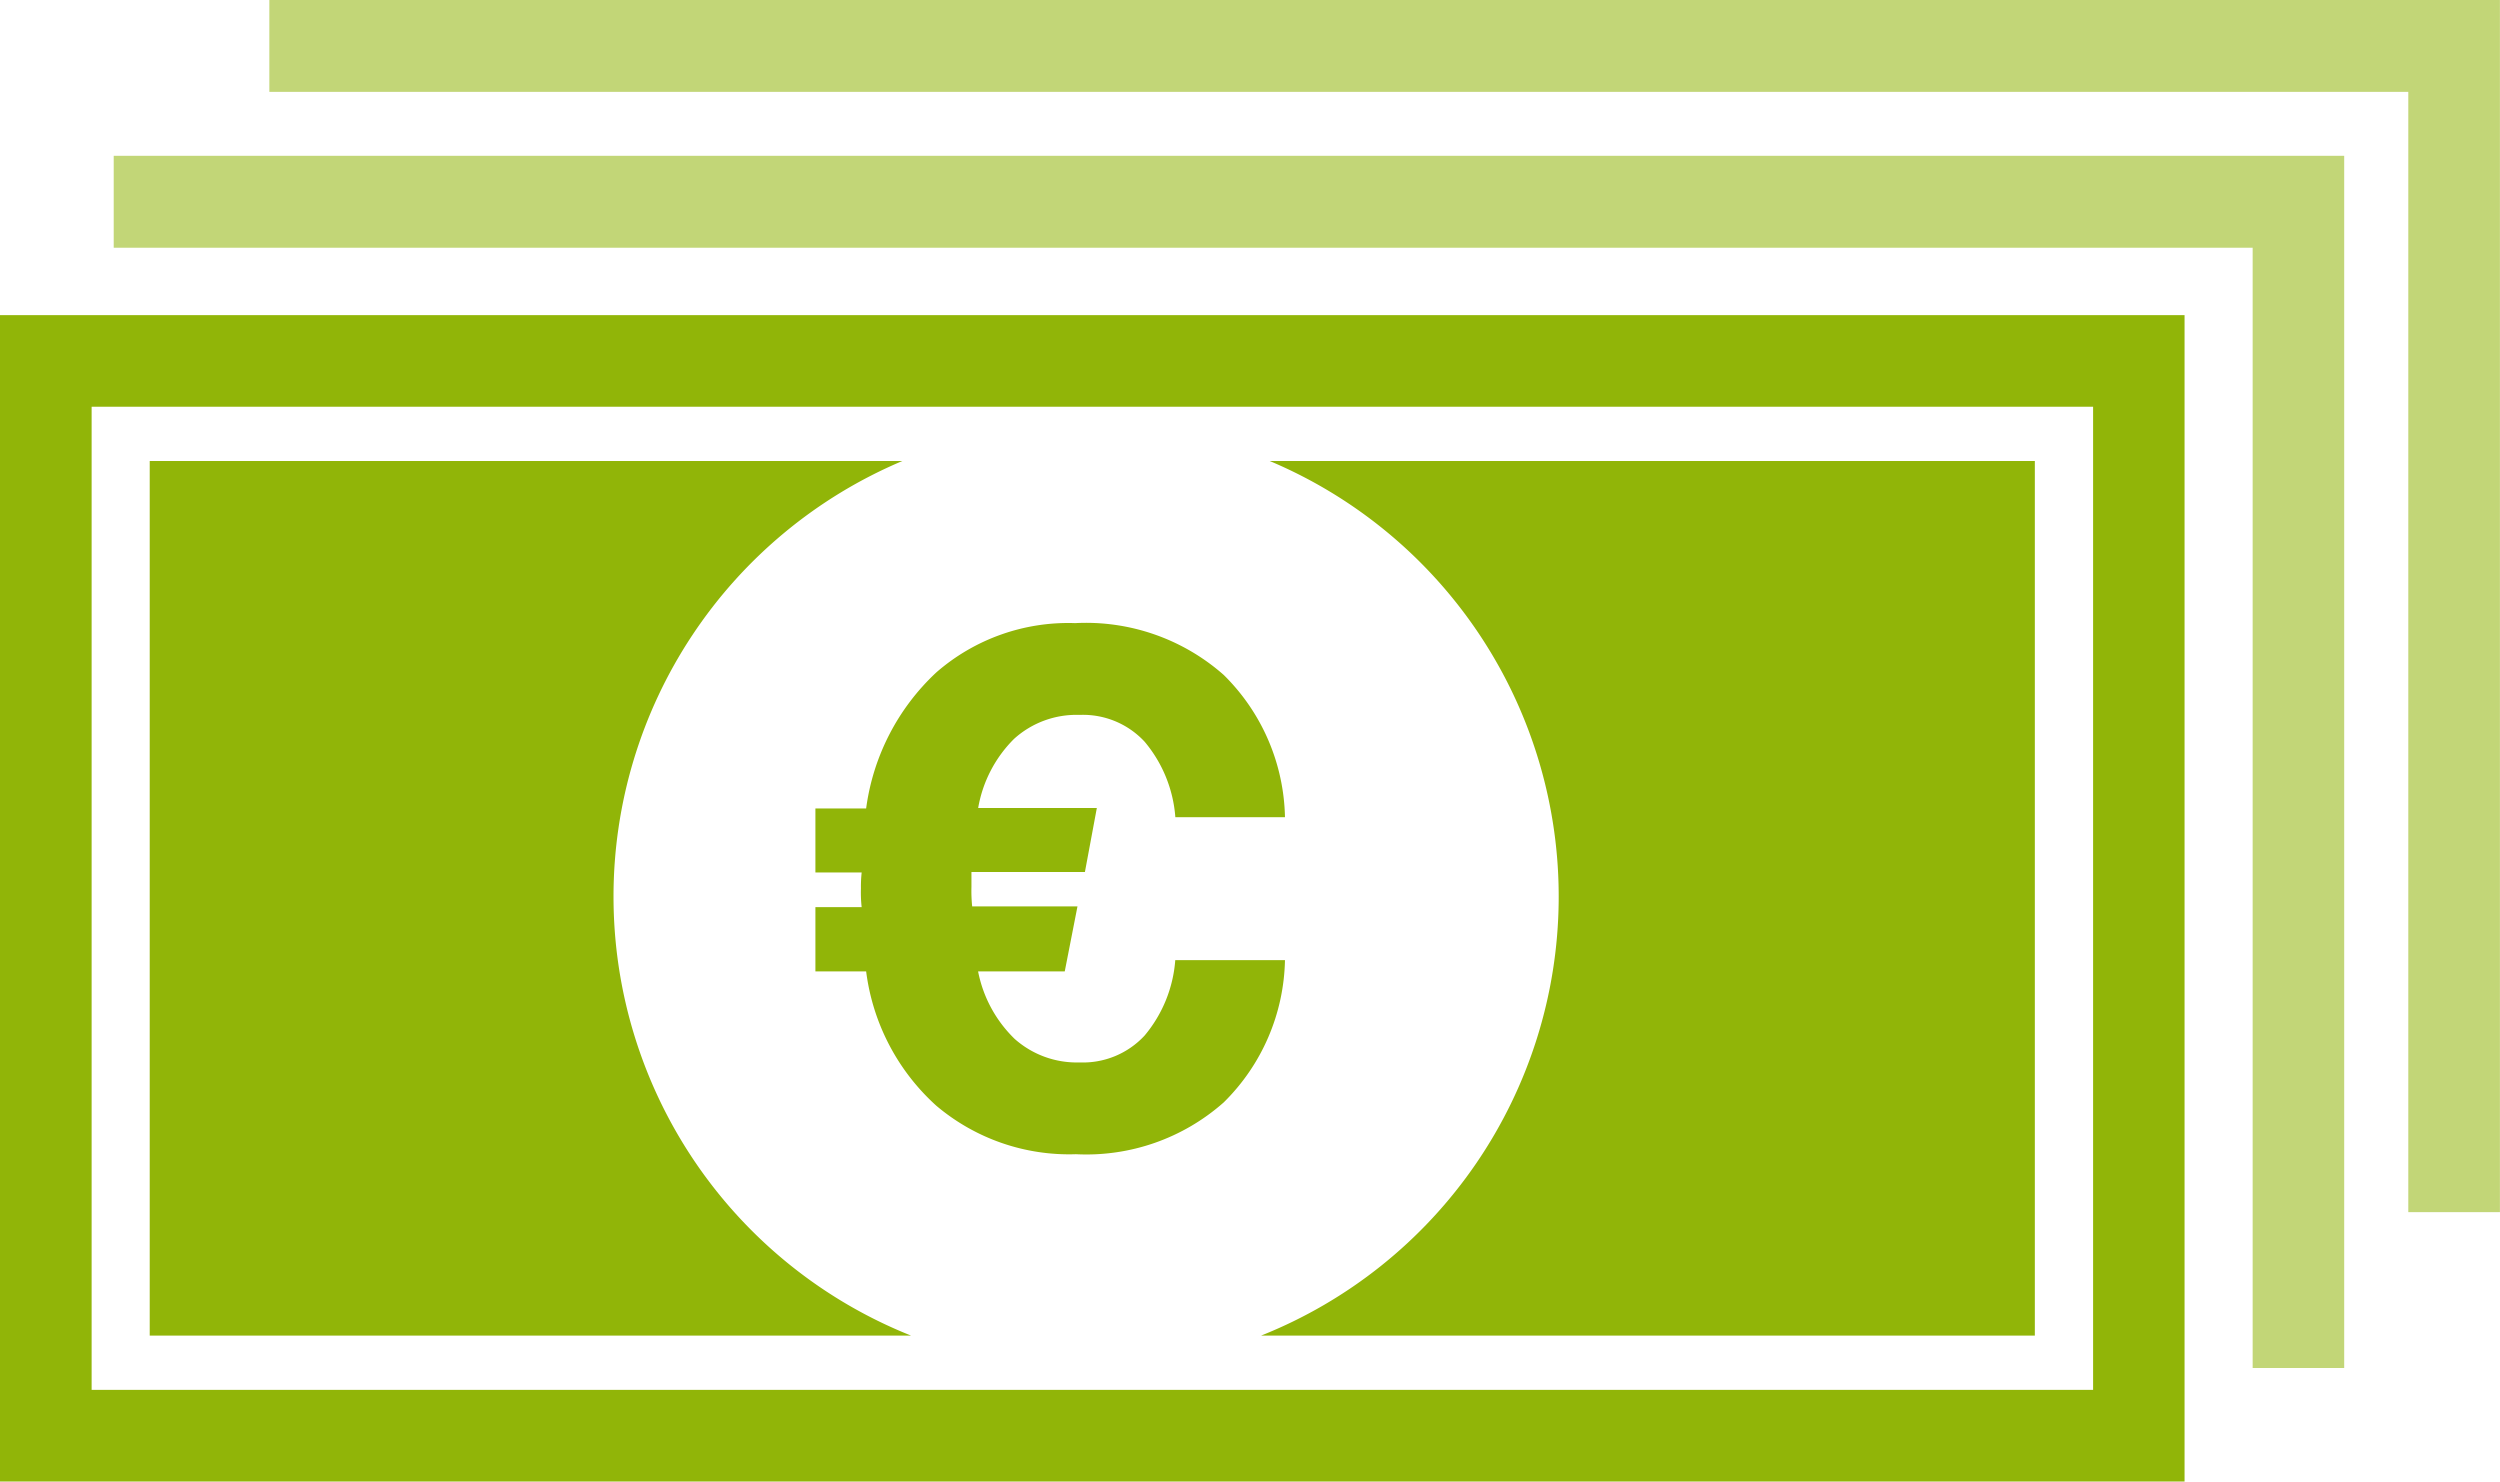 <svg xmlns="http://www.w3.org/2000/svg" width="31.242" height="18.515" viewBox="0 0 31.242 18.515"><g transform="translate(-929.934 -4629.337)"><path d="M.609-16.117h.634a2.723,2.723,0,0,0,.877,1.679,2.569,2.569,0,0,0,1.745.606,2.589,2.589,0,0,0,1.847-.648,2.566,2.566,0,0,0,.765-1.777H5.106a1.657,1.657,0,0,1-.383.942,1.049,1.049,0,0,1-.812.336,1.168,1.168,0,0,1-.812-.294,1.6,1.6,0,0,1-.457-.844H3.725l.159-.812H2.568a1.909,1.909,0,0,1-.009-.243v-.187H3.977l.149-.8H2.643a1.6,1.6,0,0,1,.448-.863,1.16,1.16,0,0,1,.821-.3,1.049,1.049,0,0,1,.812.336,1.657,1.657,0,0,1,.383.942H6.477a2.566,2.566,0,0,0-.765-1.777,2.6,2.6,0,0,0-1.857-.648,2.51,2.51,0,0,0-1.735.616,2.837,2.837,0,0,0-.877,1.7H.609v.8h.578a1.646,1.646,0,0,0-.009.2,1.666,1.666,0,0,0,.009.233H.609Z" transform="translate(939.515 4657.593)" fill="#91b508"/><g transform="translate(929.934 4629.337)"><g transform="translate(0 0)"><path d="M28.091,33.724V46.01H3.079V33.724H28.091m1.145-1.145H1.934V47.155h27.3V32.579Z" transform="translate(-1.934 -28.641)" fill="#91b508"/><path d="M34.224,41.538H33.08v-14H6.35V26.389H34.224Z" transform="translate(-4.929 -24.442)" fill="#c2d677"/><path d="M40.275,35.485H39.13v-14H12.4V20.337H40.275Z" transform="translate(-9.034 -20.337)" fill="#c2d677"/><path d="M13.545,43.69a5.908,5.908,0,0,1,3.61-5.444H7.749v10.93h9.515A5.906,5.906,0,0,1,13.545,43.69Zm8.2-5.444a5.907,5.907,0,0,1-.108,10.93h9.67V38.246Z" transform="translate(-5.878 -32.485)" fill="#91b508" fill-rule="evenodd"/></g></g></g></svg>